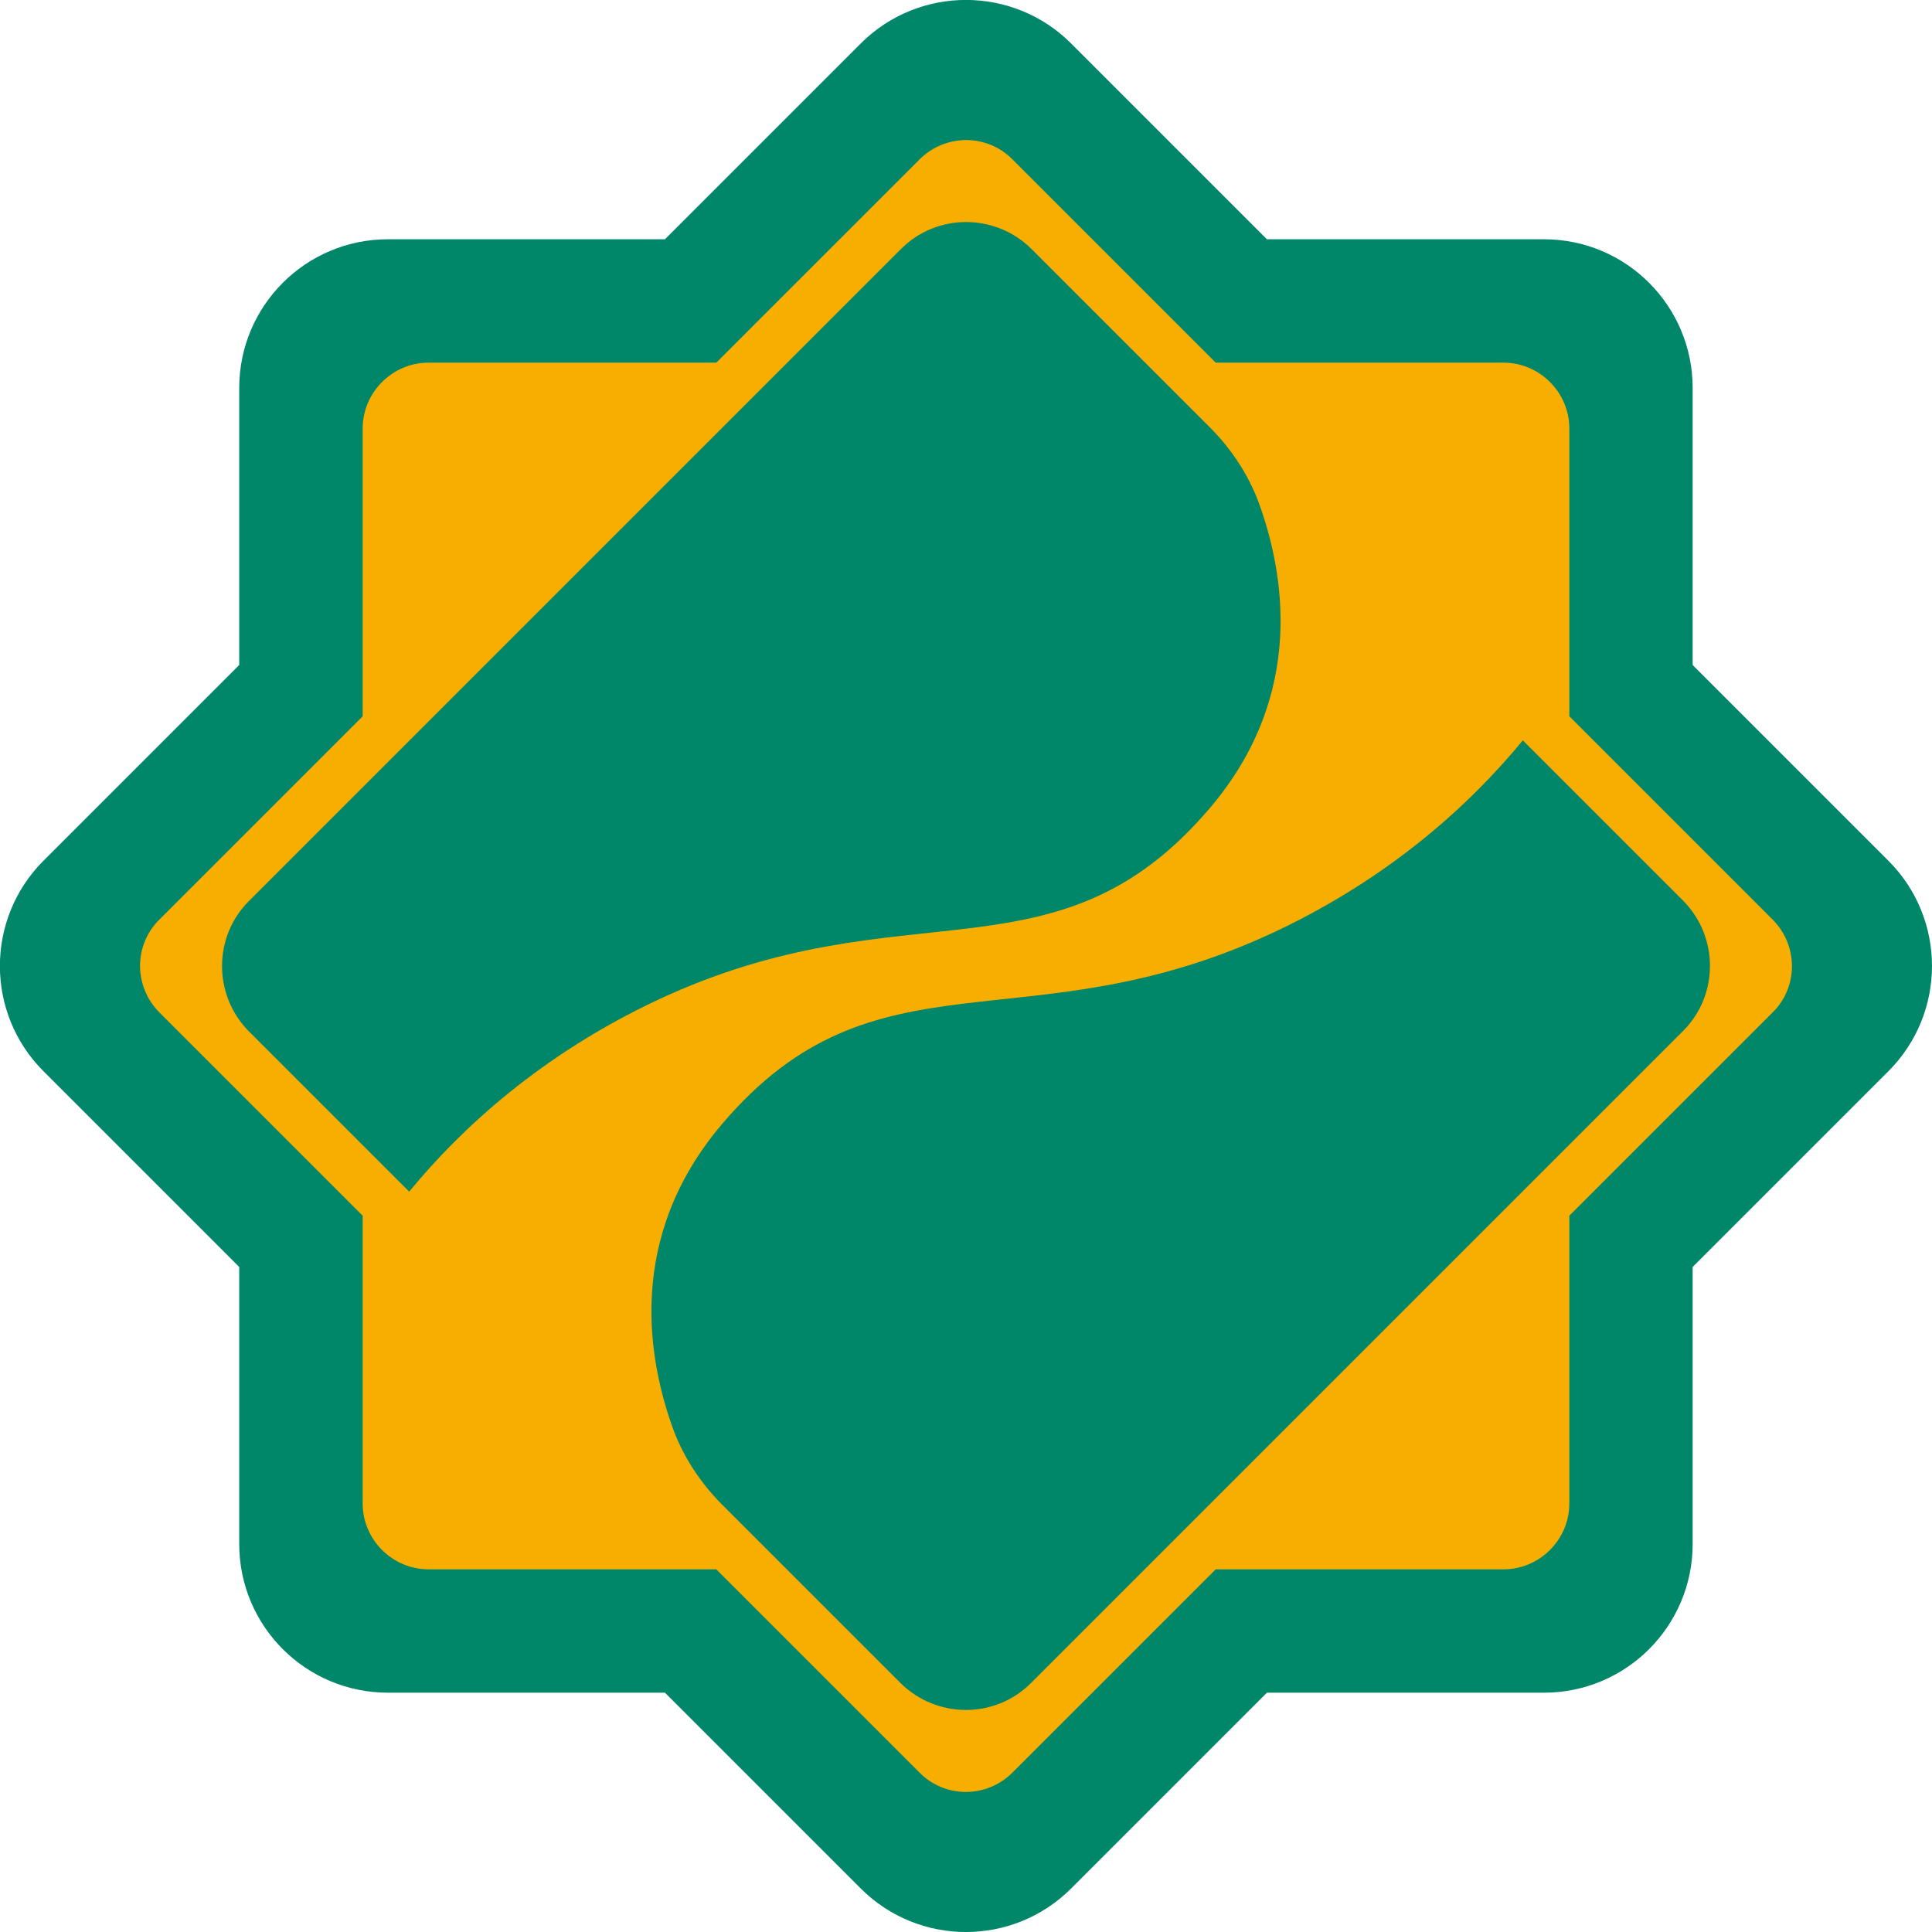 <?xml version="1.0" encoding="UTF-8"?>
<!DOCTYPE svg PUBLIC "-//W3C//DTD SVG 1.1//EN" "http://www.w3.org/Graphics/SVG/1.1/DTD/svg11.dtd">
<!-- Creator: CorelDRAW 2019 (64-Bit) -->
<svg xmlns="http://www.w3.org/2000/svg" xml:space="preserve" width="76.977mm" height="76.977mm" version="1.1" style="shape-rendering:geometricPrecision; text-rendering:geometricPrecision; image-rendering:optimizeQuality; fill-rule:evenodd; clip-rule:evenodd"
viewBox="0 0 478.02 478.02"
 xmlns:xlink="http://www.w3.org/1999/xlink">
 <defs>
  <style type="text/css">
   <![CDATA[
    .str0 {stroke:#008669;stroke-width:11.18;stroke-miterlimit:22.926}
    .fil1 {fill:none}
    .fil2 {fill:#008669}
    .fil0 {fill:#F8AE00}
   ]]>
  </style>
 </defs>
 <g id="Слой_x0020_1">
  <g id="_1316216560">
   <g>
    <g>
     <path class="fil0" d="M238.95 460.39c-8.5,0 -17.1,-3.24 -23.59,-9.72l-45.27 -45.27 -64.05 0c-18.44,0 -33.31,-14.98 -33.31,-33.31l0 -64.05 -45.38 -45.38c-12.97,-12.97 -12.97,-34.2 0,-47.17l45.27 -45.27 0 -64.05c0,-18.44 14.98,-33.31 33.31,-33.31l64.05 0 45.27 -45.27c12.97,-12.97 34.2,-12.97 47.17,0l45.27 45.27 64.05 0c18.44,0 33.31,14.98 33.31,33.31l0 64.05 45.27 45.27c12.97,12.97 12.97,34.2 0,47.17l-45.27 45.27 0 64.05c0,18.44 -14.98,33.31 -33.31,33.31l-63.83 0 -45.27 45.27c-6.59,6.59 -15.09,9.84 -23.7,9.84z"/>
     <path class="fil1 str0" d="M463.29 216.93l-50.08 -50.08 0 -70.87c0,-17.21 -13.97,-31.19 -31.19,-31.19l-70.87 0 -50.08 -50.08c-12.18,-12.18 -31.97,-12.18 -44.15,0l-50.08 50.08 -70.87 0c-17.21,0 -31.19,13.97 -31.19,31.19l0 70.87 -50.08 50.08c-12.18,12.18 -12.18,31.97 0,44.15l50.08 50.08 0 70.87c0,17.21 13.97,31.19 31.19,31.19l70.87 0 50.08 50.08c12.18,12.18 31.97,12.18 44.15,0l50.08 -50.08 70.87 0c17.21,0 31.19,-13.97 31.19,-31.19l0 -70.87 50.08 -50.08c12.18,-12.18 12.18,-31.97 0,-44.15zm-20.79 37.56l-48.62 48.62 0 68.86c0,12.07 -9.84,21.91 -21.91,21.91l-68.86 0 -48.62 48.62c-8.61,8.61 -22.47,8.61 -30.96,0l-48.62 -48.62 -68.86 0c-12.07,0 -21.91,-9.84 -21.91,-21.91l0 -68.86 -48.62 -48.62c-8.61,-8.61 -8.61,-22.47 0,-30.96l48.62 -48.62 0 -68.86c0,-12.07 9.84,-21.91 21.91,-21.91l68.86 0 48.62 -48.62c8.61,-8.61 22.47,-8.61 30.96,0l48.62 48.62 68.86 0c12.07,0 21.91,9.84 21.91,21.91l0 68.86 48.62 48.62c8.61,8.61 8.61,22.47 0,30.96z"/>
     <g>
      <path class="fil2" d="M222.97 61.56l-161.41 161.41c-8.83,8.83 -8.83,23.25 0,32.19l39.68 39.68c12.85,-15.65 32.64,-33.87 61.37,-47.39 61.48,-28.84 98.7,-2.68 136.82,-47.62 23.81,-28.06 18.33,-58.35 11.85,-75.9 -2.57,-6.71 -6.59,-12.74 -11.62,-17.88l-44.49 -44.49c-8.94,-8.83 -23.36,-8.83 -32.19,0z"/>
      <path class="fil2" d="M255.05 416.46l161.41 -161.41c8.83,-8.83 8.83,-23.25 0,-32.19l-39.68 -39.68c-12.85,15.65 -32.64,33.87 -61.37,47.39 -61.48,28.84 -98.7,2.68 -136.82,47.62 -23.81,28.06 -18.33,58.35 -11.85,75.9 2.57,6.71 6.59,12.74 11.62,17.88l44.49 44.49c8.94,8.83 23.36,8.83 32.19,0z"/>
     </g>
     <path class="fil2" d="M463.29 216.93l-50.08 -50.08 0 -70.87c0,-17.21 -13.97,-31.19 -31.19,-31.19l-70.87 0 -50.08 -50.08c-12.18,-12.18 -31.97,-12.18 -44.15,0l-50.08 50.08 -70.87 0c-17.21,0 -31.19,13.97 -31.19,31.19l0 70.87 -50.08 50.08c-12.18,12.18 -12.18,31.97 0,44.15l50.08 50.08 0 70.87c0,17.21 13.97,31.19 31.19,31.19l70.87 0 50.08 50.08c12.18,12.18 31.97,12.18 44.15,0l50.08 -50.08 70.87 0c17.21,0 31.19,-13.97 31.19,-31.19l0 -70.87 50.08 -50.08c12.18,-12.18 12.18,-31.97 0,-44.15zm-20.79 37.56l-48.62 48.62 0 68.86c0,12.07 -9.84,21.91 -21.91,21.91l-68.86 0 -48.62 48.62c-8.61,8.61 -22.47,8.61 -30.96,0l-48.62 -48.62 -68.86 0c-12.07,0 -21.91,-9.84 -21.91,-21.91l0 -68.86 -48.62 -48.62c-8.61,-8.61 -8.61,-22.47 0,-30.96l48.62 -48.62 0 -68.86c0,-12.07 9.84,-21.91 21.91,-21.91l68.86 0 48.62 -48.62c8.61,-8.61 22.47,-8.61 30.96,0l48.62 48.62 68.86 0c12.07,0 21.91,9.84 21.91,21.91l0 68.86 48.62 48.62c8.61,8.61 8.61,22.47 0,30.96z"/>
    </g>
   </g>
  </g>
 </g>
</svg>
